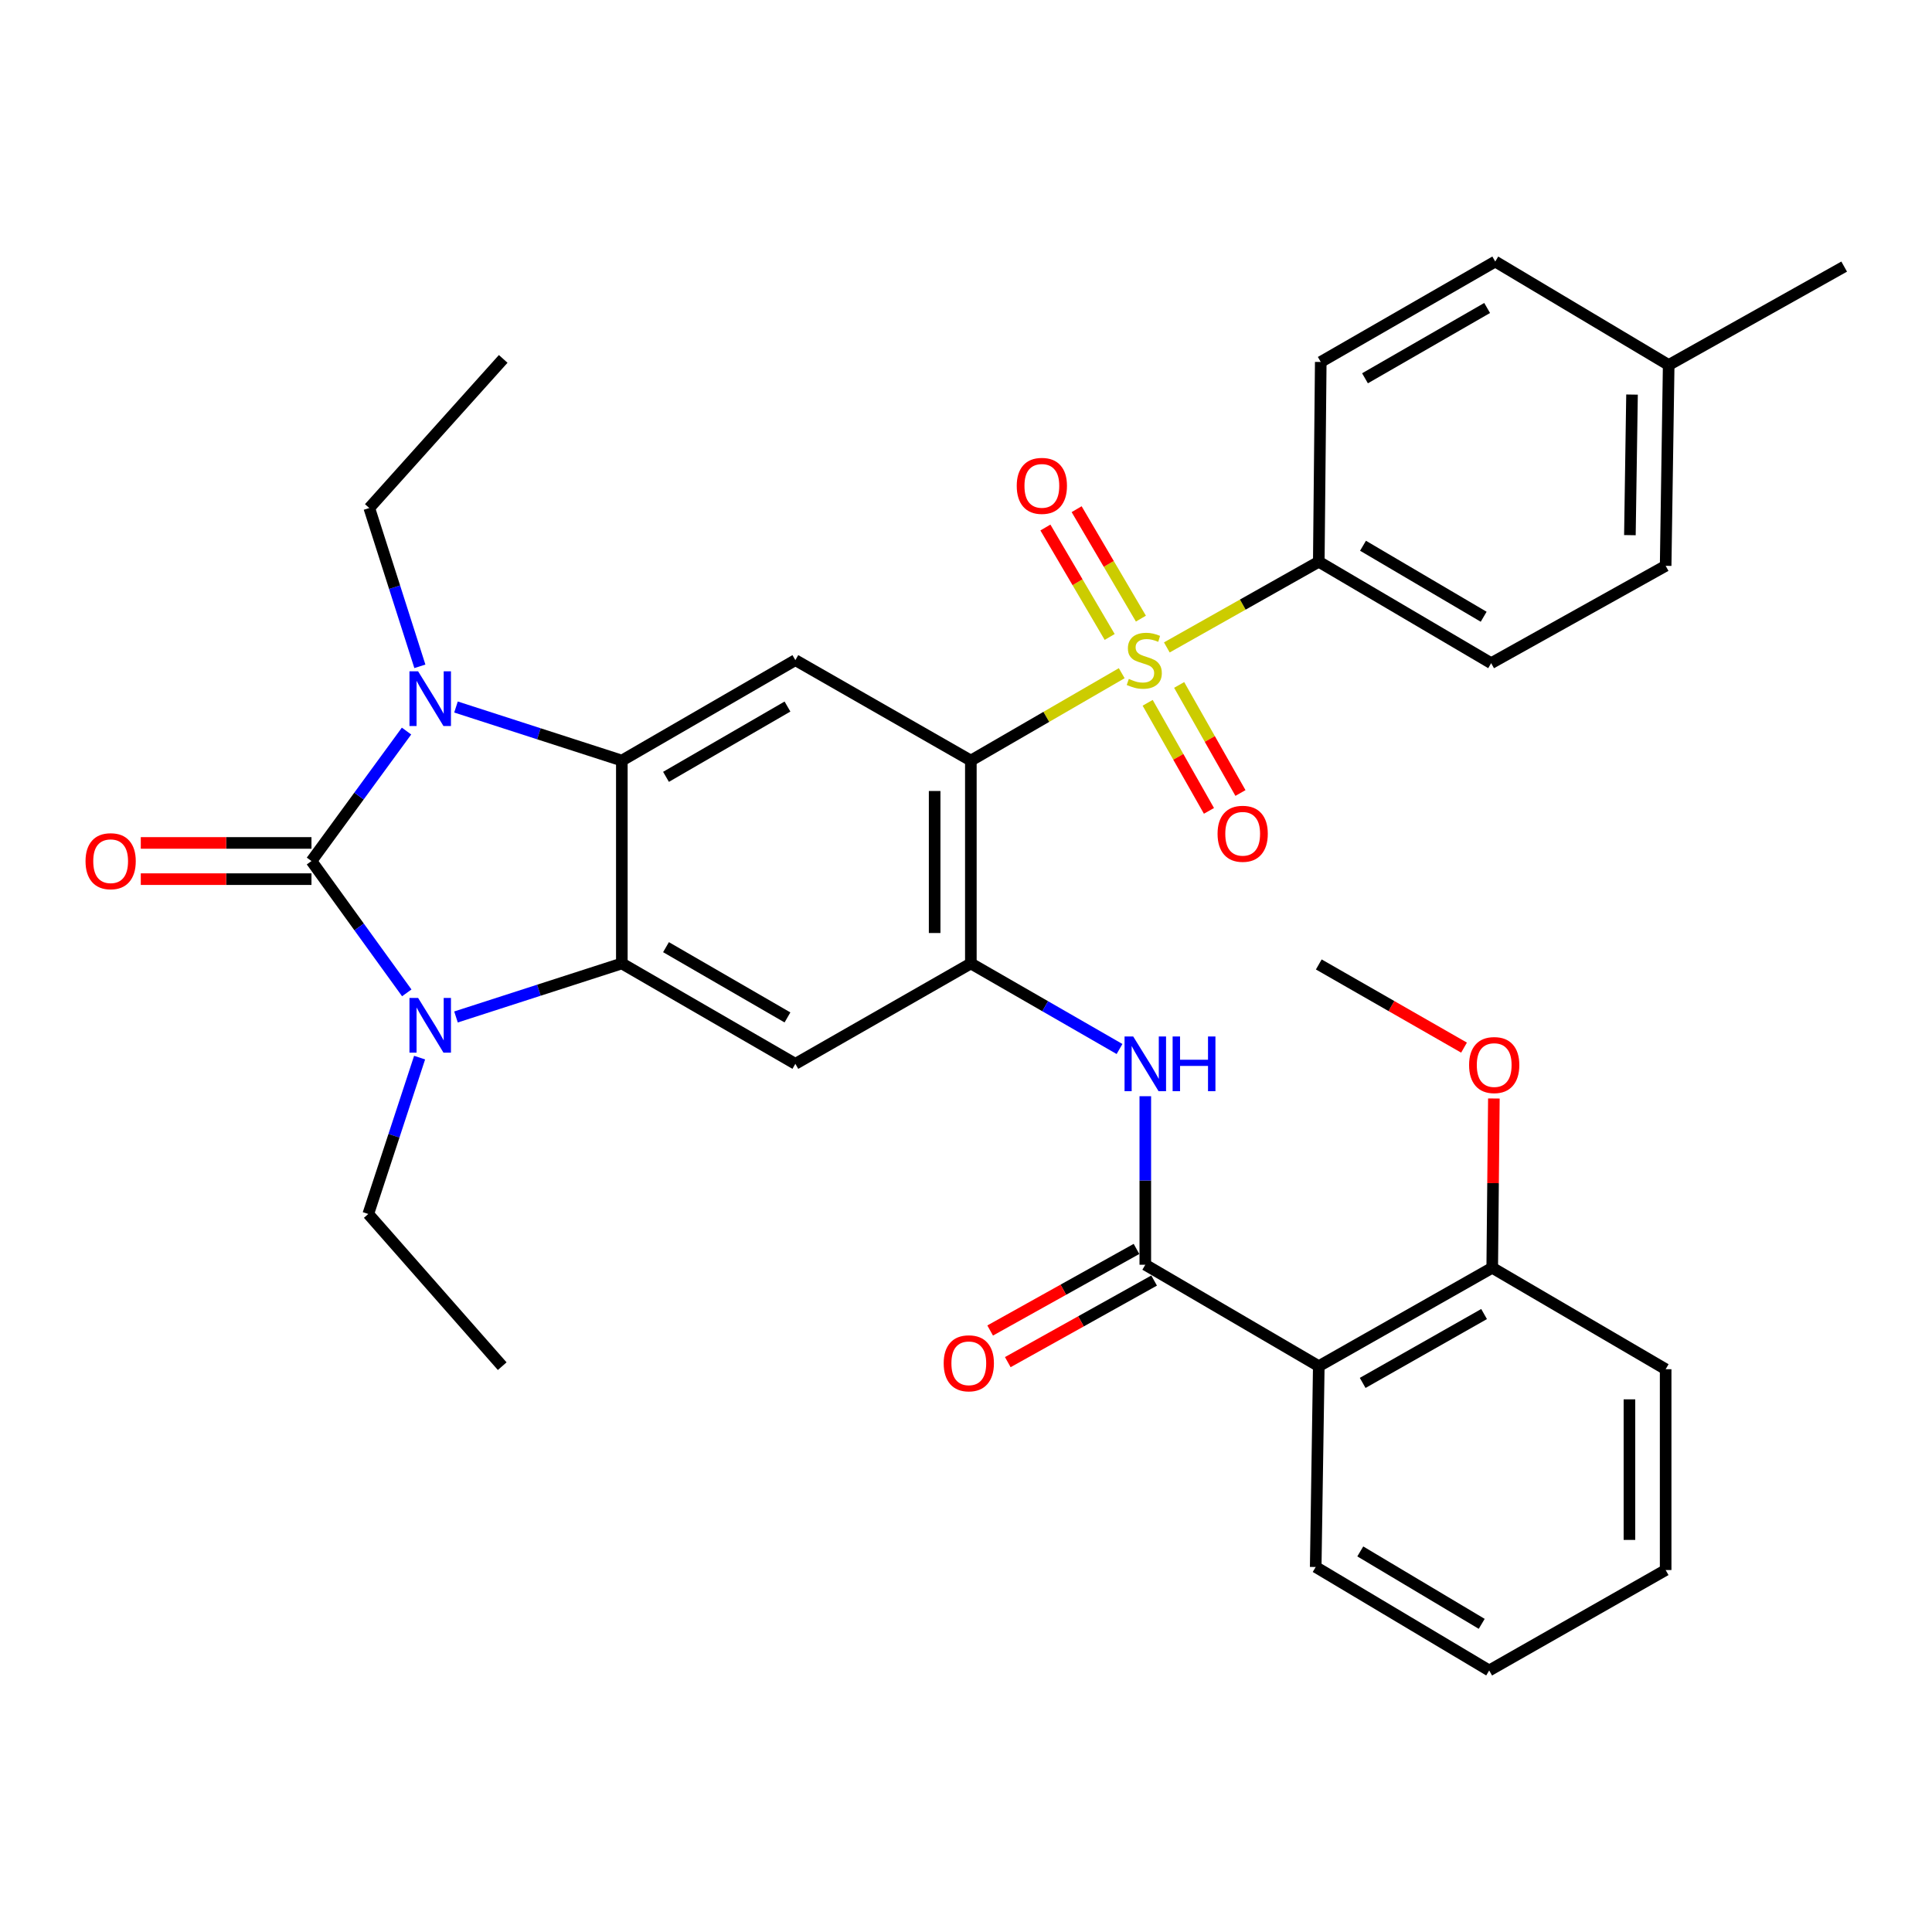 <?xml version='1.0' encoding='iso-8859-1'?>
<svg version='1.1' baseProfile='full'
              xmlns='http://www.w3.org/2000/svg'
                      xmlns:rdkit='http://www.rdkit.org/xml'
                      xmlns:xlink='http://www.w3.org/1999/xlink'
                  xml:space='preserve'
width='1000px' height='1000px' viewBox='0 0 1000 1000'>
<!-- END OF HEADER -->
<rect style='opacity:1.0;fill:#FFFFFF;stroke:none' width='1000' height='1000' x='0' y='0'> </rect>
<path class='bond-2' d='M 161.217,445.674 L 185.88,479.79' style='fill:none;fill-rule:evenodd;stroke:#000000;stroke-width:6px;stroke-linecap:butt;stroke-linejoin:miter;stroke-opacity:1' />
<path class='bond-2' d='M 185.88,479.79 L 210.543,513.905' style='fill:none;fill-rule:evenodd;stroke:#0000FF;stroke-width:6px;stroke-linecap:butt;stroke-linejoin:miter;stroke-opacity:1' />
<path class='bond-3' d='M 161.217,445.674 L 185.817,412.037' style='fill:none;fill-rule:evenodd;stroke:#000000;stroke-width:6px;stroke-linecap:butt;stroke-linejoin:miter;stroke-opacity:1' />
<path class='bond-3' d='M 185.817,412.037 L 210.417,378.401' style='fill:none;fill-rule:evenodd;stroke:#0000FF;stroke-width:6px;stroke-linecap:butt;stroke-linejoin:miter;stroke-opacity:1' />
<path class='bond-15' d='M 161.217,436.302 L 117.043,436.302' style='fill:none;fill-rule:evenodd;stroke:#000000;stroke-width:6px;stroke-linecap:butt;stroke-linejoin:miter;stroke-opacity:1' />
<path class='bond-15' d='M 117.043,436.302 L 72.869,436.302' style='fill:none;fill-rule:evenodd;stroke:#FF0000;stroke-width:6px;stroke-linecap:butt;stroke-linejoin:miter;stroke-opacity:1' />
<path class='bond-15' d='M 161.217,455.046 L 117.043,455.046' style='fill:none;fill-rule:evenodd;stroke:#000000;stroke-width:6px;stroke-linecap:butt;stroke-linejoin:miter;stroke-opacity:1' />
<path class='bond-15' d='M 117.043,455.046 L 72.869,455.046' style='fill:none;fill-rule:evenodd;stroke:#FF0000;stroke-width:6px;stroke-linecap:butt;stroke-linejoin:miter;stroke-opacity:1' />
<path class='bond-0' d='M 580.603,348.446 L 541.558,371.058' style='fill:none;fill-rule:evenodd;stroke:#CCCC00;stroke-width:6px;stroke-linecap:butt;stroke-linejoin:miter;stroke-opacity:1' />
<path class='bond-0' d='M 541.558,371.058 L 502.513,393.67' style='fill:none;fill-rule:evenodd;stroke:#000000;stroke-width:6px;stroke-linecap:butt;stroke-linejoin:miter;stroke-opacity:1' />
<path class='bond-12' d='M 603.949,335.105 L 643.275,312.93' style='fill:none;fill-rule:evenodd;stroke:#CCCC00;stroke-width:6px;stroke-linecap:butt;stroke-linejoin:miter;stroke-opacity:1' />
<path class='bond-12' d='M 643.275,312.93 L 682.601,290.755' style='fill:none;fill-rule:evenodd;stroke:#000000;stroke-width:6px;stroke-linecap:butt;stroke-linejoin:miter;stroke-opacity:1' />
<path class='bond-13' d='M 590.53,320.203 L 573.896,291.876' style='fill:none;fill-rule:evenodd;stroke:#CCCC00;stroke-width:6px;stroke-linecap:butt;stroke-linejoin:miter;stroke-opacity:1' />
<path class='bond-13' d='M 573.896,291.876 L 557.263,263.549' style='fill:none;fill-rule:evenodd;stroke:#FF0000;stroke-width:6px;stroke-linecap:butt;stroke-linejoin:miter;stroke-opacity:1' />
<path class='bond-13' d='M 574.366,329.694 L 557.733,301.367' style='fill:none;fill-rule:evenodd;stroke:#CCCC00;stroke-width:6px;stroke-linecap:butt;stroke-linejoin:miter;stroke-opacity:1' />
<path class='bond-13' d='M 557.733,301.367 L 541.099,273.04' style='fill:none;fill-rule:evenodd;stroke:#FF0000;stroke-width:6px;stroke-linecap:butt;stroke-linejoin:miter;stroke-opacity:1' />
<path class='bond-14' d='M 594.028,363.771 L 609.891,391.738' style='fill:none;fill-rule:evenodd;stroke:#CCCC00;stroke-width:6px;stroke-linecap:butt;stroke-linejoin:miter;stroke-opacity:1' />
<path class='bond-14' d='M 609.891,391.738 L 625.754,419.705' style='fill:none;fill-rule:evenodd;stroke:#FF0000;stroke-width:6px;stroke-linecap:butt;stroke-linejoin:miter;stroke-opacity:1' />
<path class='bond-14' d='M 610.332,354.523 L 626.195,382.49' style='fill:none;fill-rule:evenodd;stroke:#CCCC00;stroke-width:6px;stroke-linecap:butt;stroke-linejoin:miter;stroke-opacity:1' />
<path class='bond-14' d='M 626.195,382.49 L 642.058,410.458' style='fill:none;fill-rule:evenodd;stroke:#FF0000;stroke-width:6px;stroke-linecap:butt;stroke-linejoin:miter;stroke-opacity:1' />
<path class='bond-1' d='M 502.513,393.67 L 411.678,341.686' style='fill:none;fill-rule:evenodd;stroke:#000000;stroke-width:6px;stroke-linecap:butt;stroke-linejoin:miter;stroke-opacity:1' />
<path class='bond-35' d='M 502.513,393.67 L 502.513,498.678' style='fill:none;fill-rule:evenodd;stroke:#000000;stroke-width:6px;stroke-linecap:butt;stroke-linejoin:miter;stroke-opacity:1' />
<path class='bond-35' d='M 483.769,409.421 L 483.769,482.926' style='fill:none;fill-rule:evenodd;stroke:#000000;stroke-width:6px;stroke-linecap:butt;stroke-linejoin:miter;stroke-opacity:1' />
<path class='bond-5' d='M 236.022,526.381 L 278.942,512.529' style='fill:none;fill-rule:evenodd;stroke:#0000FF;stroke-width:6px;stroke-linecap:butt;stroke-linejoin:miter;stroke-opacity:1' />
<path class='bond-5' d='M 278.942,512.529 L 321.863,498.678' style='fill:none;fill-rule:evenodd;stroke:#000000;stroke-width:6px;stroke-linecap:butt;stroke-linejoin:miter;stroke-opacity:1' />
<path class='bond-20' d='M 217.186,547.418 L 203.905,587.886' style='fill:none;fill-rule:evenodd;stroke:#0000FF;stroke-width:6px;stroke-linecap:butt;stroke-linejoin:miter;stroke-opacity:1' />
<path class='bond-20' d='M 203.905,587.886 L 190.624,628.355' style='fill:none;fill-rule:evenodd;stroke:#000000;stroke-width:6px;stroke-linecap:butt;stroke-linejoin:miter;stroke-opacity:1' />
<path class='bond-4' d='M 236.022,365.948 L 278.942,379.809' style='fill:none;fill-rule:evenodd;stroke:#0000FF;stroke-width:6px;stroke-linecap:butt;stroke-linejoin:miter;stroke-opacity:1' />
<path class='bond-4' d='M 278.942,379.809 L 321.863,393.67' style='fill:none;fill-rule:evenodd;stroke:#000000;stroke-width:6px;stroke-linecap:butt;stroke-linejoin:miter;stroke-opacity:1' />
<path class='bond-21' d='M 217.324,344.888 L 204.234,303.92' style='fill:none;fill-rule:evenodd;stroke:#0000FF;stroke-width:6px;stroke-linecap:butt;stroke-linejoin:miter;stroke-opacity:1' />
<path class='bond-21' d='M 204.234,303.92 L 191.144,262.951' style='fill:none;fill-rule:evenodd;stroke:#000000;stroke-width:6px;stroke-linecap:butt;stroke-linejoin:miter;stroke-opacity:1' />
<path class='bond-7' d='M 321.863,393.67 L 411.678,341.686' style='fill:none;fill-rule:evenodd;stroke:#000000;stroke-width:6px;stroke-linecap:butt;stroke-linejoin:miter;stroke-opacity:1' />
<path class='bond-7' d='M 344.725,402.095 L 407.595,365.706' style='fill:none;fill-rule:evenodd;stroke:#000000;stroke-width:6px;stroke-linecap:butt;stroke-linejoin:miter;stroke-opacity:1' />
<path class='bond-34' d='M 321.863,393.67 L 321.863,498.678' style='fill:none;fill-rule:evenodd;stroke:#000000;stroke-width:6px;stroke-linecap:butt;stroke-linejoin:miter;stroke-opacity:1' />
<path class='bond-9' d='M 321.863,498.678 L 411.678,550.64' style='fill:none;fill-rule:evenodd;stroke:#000000;stroke-width:6px;stroke-linecap:butt;stroke-linejoin:miter;stroke-opacity:1' />
<path class='bond-9' d='M 344.722,490.248 L 407.592,526.621' style='fill:none;fill-rule:evenodd;stroke:#000000;stroke-width:6px;stroke-linecap:butt;stroke-linejoin:miter;stroke-opacity:1' />
<path class='bond-6' d='M 502.513,498.678 L 411.678,550.64' style='fill:none;fill-rule:evenodd;stroke:#000000;stroke-width:6px;stroke-linecap:butt;stroke-linejoin:miter;stroke-opacity:1' />
<path class='bond-11' d='M 502.513,498.678 L 540.988,520.819' style='fill:none;fill-rule:evenodd;stroke:#000000;stroke-width:6px;stroke-linecap:butt;stroke-linejoin:miter;stroke-opacity:1' />
<path class='bond-11' d='M 540.988,520.819 L 579.463,542.961' style='fill:none;fill-rule:evenodd;stroke:#0000FF;stroke-width:6px;stroke-linecap:butt;stroke-linejoin:miter;stroke-opacity:1' />
<path class='bond-8' d='M 592.807,654.627 L 592.807,611.014' style='fill:none;fill-rule:evenodd;stroke:#000000;stroke-width:6px;stroke-linecap:butt;stroke-linejoin:miter;stroke-opacity:1' />
<path class='bond-8' d='M 592.807,611.014 L 592.807,567.4' style='fill:none;fill-rule:evenodd;stroke:#0000FF;stroke-width:6px;stroke-linecap:butt;stroke-linejoin:miter;stroke-opacity:1' />
<path class='bond-10' d='M 592.807,654.627 L 682.601,707.131' style='fill:none;fill-rule:evenodd;stroke:#000000;stroke-width:6px;stroke-linecap:butt;stroke-linejoin:miter;stroke-opacity:1' />
<path class='bond-16' d='M 588.244,646.442 L 550.373,667.555' style='fill:none;fill-rule:evenodd;stroke:#000000;stroke-width:6px;stroke-linecap:butt;stroke-linejoin:miter;stroke-opacity:1' />
<path class='bond-16' d='M 550.373,667.555 L 512.502,688.668' style='fill:none;fill-rule:evenodd;stroke:#FF0000;stroke-width:6px;stroke-linecap:butt;stroke-linejoin:miter;stroke-opacity:1' />
<path class='bond-16' d='M 597.371,662.813 L 559.5,683.926' style='fill:none;fill-rule:evenodd;stroke:#000000;stroke-width:6px;stroke-linecap:butt;stroke-linejoin:miter;stroke-opacity:1' />
<path class='bond-16' d='M 559.5,683.926 L 521.63,705.04' style='fill:none;fill-rule:evenodd;stroke:#FF0000;stroke-width:6px;stroke-linecap:butt;stroke-linejoin:miter;stroke-opacity:1' />
<path class='bond-17' d='M 682.601,707.131 L 772.375,656.2' style='fill:none;fill-rule:evenodd;stroke:#000000;stroke-width:6px;stroke-linecap:butt;stroke-linejoin:miter;stroke-opacity:1' />
<path class='bond-17' d='M 705.317,715.795 L 768.158,680.143' style='fill:none;fill-rule:evenodd;stroke:#000000;stroke-width:6px;stroke-linecap:butt;stroke-linejoin:miter;stroke-opacity:1' />
<path class='bond-25' d='M 682.601,707.131 L 681.008,811.077' style='fill:none;fill-rule:evenodd;stroke:#000000;stroke-width:6px;stroke-linecap:butt;stroke-linejoin:miter;stroke-opacity:1' />
<path class='bond-18' d='M 682.601,290.755 L 771.823,343.259' style='fill:none;fill-rule:evenodd;stroke:#000000;stroke-width:6px;stroke-linecap:butt;stroke-linejoin:miter;stroke-opacity:1' />
<path class='bond-18' d='M 705.491,282.476 L 767.946,319.229' style='fill:none;fill-rule:evenodd;stroke:#000000;stroke-width:6px;stroke-linecap:butt;stroke-linejoin:miter;stroke-opacity:1' />
<path class='bond-19' d='M 682.601,290.755 L 683.622,187.35' style='fill:none;fill-rule:evenodd;stroke:#000000;stroke-width:6px;stroke-linecap:butt;stroke-linejoin:miter;stroke-opacity:1' />
<path class='bond-26' d='M 772.375,656.2 L 772.8,612.389' style='fill:none;fill-rule:evenodd;stroke:#000000;stroke-width:6px;stroke-linecap:butt;stroke-linejoin:miter;stroke-opacity:1' />
<path class='bond-26' d='M 772.8,612.389 L 773.226,568.577' style='fill:none;fill-rule:evenodd;stroke:#FF0000;stroke-width:6px;stroke-linecap:butt;stroke-linejoin:miter;stroke-opacity:1' />
<path class='bond-27' d='M 772.375,656.2 L 862.138,708.704' style='fill:none;fill-rule:evenodd;stroke:#000000;stroke-width:6px;stroke-linecap:butt;stroke-linejoin:miter;stroke-opacity:1' />
<path class='bond-23' d='M 771.823,343.259 L 862.138,292.869' style='fill:none;fill-rule:evenodd;stroke:#000000;stroke-width:6px;stroke-linecap:butt;stroke-linejoin:miter;stroke-opacity:1' />
<path class='bond-22' d='M 683.622,187.35 L 773.937,135.367' style='fill:none;fill-rule:evenodd;stroke:#000000;stroke-width:6px;stroke-linecap:butt;stroke-linejoin:miter;stroke-opacity:1' />
<path class='bond-22' d='M 706.52,195.798 L 769.74,159.41' style='fill:none;fill-rule:evenodd;stroke:#000000;stroke-width:6px;stroke-linecap:butt;stroke-linejoin:miter;stroke-opacity:1' />
<path class='bond-31' d='M 190.624,628.355 L 259.945,707.131' style='fill:none;fill-rule:evenodd;stroke:#000000;stroke-width:6px;stroke-linecap:butt;stroke-linejoin:miter;stroke-opacity:1' />
<path class='bond-30' d='M 191.144,262.951 L 260.456,185.767' style='fill:none;fill-rule:evenodd;stroke:#000000;stroke-width:6px;stroke-linecap:butt;stroke-linejoin:miter;stroke-opacity:1' />
<path class='bond-24' d='M 773.937,135.367 L 863.71,188.923' style='fill:none;fill-rule:evenodd;stroke:#000000;stroke-width:6px;stroke-linecap:butt;stroke-linejoin:miter;stroke-opacity:1' />
<path class='bond-36' d='M 862.138,292.869 L 863.71,188.923' style='fill:none;fill-rule:evenodd;stroke:#000000;stroke-width:6px;stroke-linecap:butt;stroke-linejoin:miter;stroke-opacity:1' />
<path class='bond-36' d='M 843.632,276.993 L 844.732,204.231' style='fill:none;fill-rule:evenodd;stroke:#000000;stroke-width:6px;stroke-linecap:butt;stroke-linejoin:miter;stroke-opacity:1' />
<path class='bond-28' d='M 863.71,188.923 L 954.545,137.991' style='fill:none;fill-rule:evenodd;stroke:#000000;stroke-width:6px;stroke-linecap:butt;stroke-linejoin:miter;stroke-opacity:1' />
<path class='bond-32' d='M 681.008,811.077 L 770.802,864.633' style='fill:none;fill-rule:evenodd;stroke:#000000;stroke-width:6px;stroke-linecap:butt;stroke-linejoin:miter;stroke-opacity:1' />
<path class='bond-32' d='M 704.079,803.013 L 766.935,840.502' style='fill:none;fill-rule:evenodd;stroke:#000000;stroke-width:6px;stroke-linecap:butt;stroke-linejoin:miter;stroke-opacity:1' />
<path class='bond-29' d='M 757.78,542.249 L 720.19,520.724' style='fill:none;fill-rule:evenodd;stroke:#FF0000;stroke-width:6px;stroke-linecap:butt;stroke-linejoin:miter;stroke-opacity:1' />
<path class='bond-29' d='M 720.19,520.724 L 682.601,499.198' style='fill:none;fill-rule:evenodd;stroke:#000000;stroke-width:6px;stroke-linecap:butt;stroke-linejoin:miter;stroke-opacity:1' />
<path class='bond-37' d='M 862.138,708.704 L 862.138,812.65' style='fill:none;fill-rule:evenodd;stroke:#000000;stroke-width:6px;stroke-linecap:butt;stroke-linejoin:miter;stroke-opacity:1' />
<path class='bond-37' d='M 843.394,724.296 L 843.394,797.058' style='fill:none;fill-rule:evenodd;stroke:#000000;stroke-width:6px;stroke-linecap:butt;stroke-linejoin:miter;stroke-opacity:1' />
<path class='bond-33' d='M 770.802,864.633 L 862.138,812.65' style='fill:none;fill-rule:evenodd;stroke:#000000;stroke-width:6px;stroke-linecap:butt;stroke-linejoin:miter;stroke-opacity:1' />
<path  class='atom-1' d='M 584.276 351.406
Q 584.596 351.526, 585.916 352.086
Q 587.236 352.646, 588.676 353.006
Q 590.156 353.326, 591.596 353.326
Q 594.276 353.326, 595.836 352.046
Q 597.396 350.726, 597.396 348.446
Q 597.396 346.886, 596.596 345.926
Q 595.836 344.966, 594.636 344.446
Q 593.436 343.926, 591.436 343.326
Q 588.916 342.566, 587.396 341.846
Q 585.916 341.126, 584.836 339.606
Q 583.796 338.086, 583.796 335.526
Q 583.796 331.966, 586.196 329.766
Q 588.636 327.566, 593.436 327.566
Q 596.716 327.566, 600.436 329.126
L 599.516 332.206
Q 596.116 330.806, 593.556 330.806
Q 590.796 330.806, 589.276 331.966
Q 587.756 333.086, 587.796 335.046
Q 587.796 336.566, 588.556 337.486
Q 589.356 338.406, 590.476 338.926
Q 591.636 339.446, 593.556 340.046
Q 596.116 340.846, 597.636 341.646
Q 599.156 342.446, 600.236 344.086
Q 601.356 345.686, 601.356 348.446
Q 601.356 352.366, 598.716 354.486
Q 596.116 356.566, 591.756 356.566
Q 589.236 356.566, 587.316 356.006
Q 585.436 355.486, 583.196 354.566
L 584.276 351.406
' fill='#CCCC00'/>
<path  class='atom-3' d='M 216.416 516.528
L 225.696 531.528
Q 226.616 533.008, 228.096 535.688
Q 229.576 538.368, 229.656 538.528
L 229.656 516.528
L 233.416 516.528
L 233.416 544.848
L 229.536 544.848
L 219.576 528.448
Q 218.416 526.528, 217.176 524.328
Q 215.976 522.128, 215.616 521.448
L 215.616 544.848
L 211.936 544.848
L 211.936 516.528
L 216.416 516.528
' fill='#0000FF'/>
<path  class='atom-4' d='M 216.416 347.478
L 225.696 362.478
Q 226.616 363.958, 228.096 366.638
Q 229.576 369.318, 229.656 369.478
L 229.656 347.478
L 233.416 347.478
L 233.416 375.798
L 229.536 375.798
L 219.576 359.398
Q 218.416 357.478, 217.176 355.278
Q 215.976 353.078, 215.616 352.398
L 215.616 375.798
L 211.936 375.798
L 211.936 347.478
L 216.416 347.478
' fill='#0000FF'/>
<path  class='atom-12' d='M 586.547 536.48
L 595.827 551.48
Q 596.747 552.96, 598.227 555.64
Q 599.707 558.32, 599.787 558.48
L 599.787 536.48
L 603.547 536.48
L 603.547 564.8
L 599.667 564.8
L 589.707 548.4
Q 588.547 546.48, 587.307 544.28
Q 586.107 542.08, 585.747 541.4
L 585.747 564.8
L 582.067 564.8
L 582.067 536.48
L 586.547 536.48
' fill='#0000FF'/>
<path  class='atom-12' d='M 606.947 536.48
L 610.787 536.48
L 610.787 548.52
L 625.267 548.52
L 625.267 536.48
L 629.107 536.48
L 629.107 564.8
L 625.267 564.8
L 625.267 551.72
L 610.787 551.72
L 610.787 564.8
L 606.947 564.8
L 606.947 536.48
' fill='#0000FF'/>
<path  class='atom-14' d='M 526.262 251.483
Q 526.262 244.683, 529.622 240.883
Q 532.982 237.083, 539.262 237.083
Q 545.542 237.083, 548.902 240.883
Q 552.262 244.683, 552.262 251.483
Q 552.262 258.363, 548.862 262.283
Q 545.462 266.163, 539.262 266.163
Q 533.022 266.163, 529.622 262.283
Q 526.262 258.403, 526.262 251.483
M 539.262 262.963
Q 543.582 262.963, 545.902 260.083
Q 548.262 257.163, 548.262 251.483
Q 548.262 245.923, 545.902 243.123
Q 543.582 240.283, 539.262 240.283
Q 534.942 240.283, 532.582 243.083
Q 530.262 245.883, 530.262 251.483
Q 530.262 257.203, 532.582 260.083
Q 534.942 262.963, 539.262 262.963
' fill='#FF0000'/>
<path  class='atom-15' d='M 630.208 431.56
Q 630.208 424.76, 633.568 420.96
Q 636.928 417.16, 643.208 417.16
Q 649.488 417.16, 652.848 420.96
Q 656.208 424.76, 656.208 431.56
Q 656.208 438.44, 652.808 442.36
Q 649.408 446.24, 643.208 446.24
Q 636.968 446.24, 633.568 442.36
Q 630.208 438.48, 630.208 431.56
M 643.208 443.04
Q 647.528 443.04, 649.848 440.16
Q 652.208 437.24, 652.208 431.56
Q 652.208 426, 649.848 423.2
Q 647.528 420.36, 643.208 420.36
Q 638.888 420.36, 636.528 423.16
Q 634.208 425.96, 634.208 431.56
Q 634.208 437.28, 636.528 440.16
Q 638.888 443.04, 643.208 443.04
' fill='#FF0000'/>
<path  class='atom-16' d='M 44.271 445.754
Q 44.271 438.954, 47.631 435.154
Q 50.991 431.354, 57.271 431.354
Q 63.551 431.354, 66.911 435.154
Q 70.271 438.954, 70.271 445.754
Q 70.271 452.634, 66.871 456.554
Q 63.471 460.434, 57.271 460.434
Q 51.031 460.434, 47.631 456.554
Q 44.271 452.674, 44.271 445.754
M 57.271 457.234
Q 61.591 457.234, 63.911 454.354
Q 66.271 451.434, 66.271 445.754
Q 66.271 440.194, 63.911 437.394
Q 61.591 434.554, 57.271 434.554
Q 52.951 434.554, 50.591 437.354
Q 48.271 440.154, 48.271 445.754
Q 48.271 451.474, 50.591 454.354
Q 52.951 457.234, 57.271 457.234
' fill='#FF0000'/>
<path  class='atom-17' d='M 488.451 705.639
Q 488.451 698.839, 491.811 695.039
Q 495.171 691.239, 501.451 691.239
Q 507.731 691.239, 511.091 695.039
Q 514.451 698.839, 514.451 705.639
Q 514.451 712.519, 511.051 716.439
Q 507.651 720.319, 501.451 720.319
Q 495.211 720.319, 491.811 716.439
Q 488.451 712.559, 488.451 705.639
M 501.451 717.119
Q 505.771 717.119, 508.091 714.239
Q 510.451 711.319, 510.451 705.639
Q 510.451 700.079, 508.091 697.279
Q 505.771 694.439, 501.451 694.439
Q 497.131 694.439, 494.771 697.239
Q 492.451 700.039, 492.451 705.639
Q 492.451 711.359, 494.771 714.239
Q 497.131 717.119, 501.451 717.119
' fill='#FF0000'/>
<path  class='atom-27' d='M 760.395 551.272
Q 760.395 544.472, 763.755 540.672
Q 767.115 536.872, 773.395 536.872
Q 779.675 536.872, 783.035 540.672
Q 786.395 544.472, 786.395 551.272
Q 786.395 558.152, 782.995 562.072
Q 779.595 565.952, 773.395 565.952
Q 767.155 565.952, 763.755 562.072
Q 760.395 558.192, 760.395 551.272
M 773.395 562.752
Q 777.715 562.752, 780.035 559.872
Q 782.395 556.952, 782.395 551.272
Q 782.395 545.712, 780.035 542.912
Q 777.715 540.072, 773.395 540.072
Q 769.075 540.072, 766.715 542.872
Q 764.395 545.672, 764.395 551.272
Q 764.395 556.992, 766.715 559.872
Q 769.075 562.752, 773.395 562.752
' fill='#FF0000'/>
</svg>
